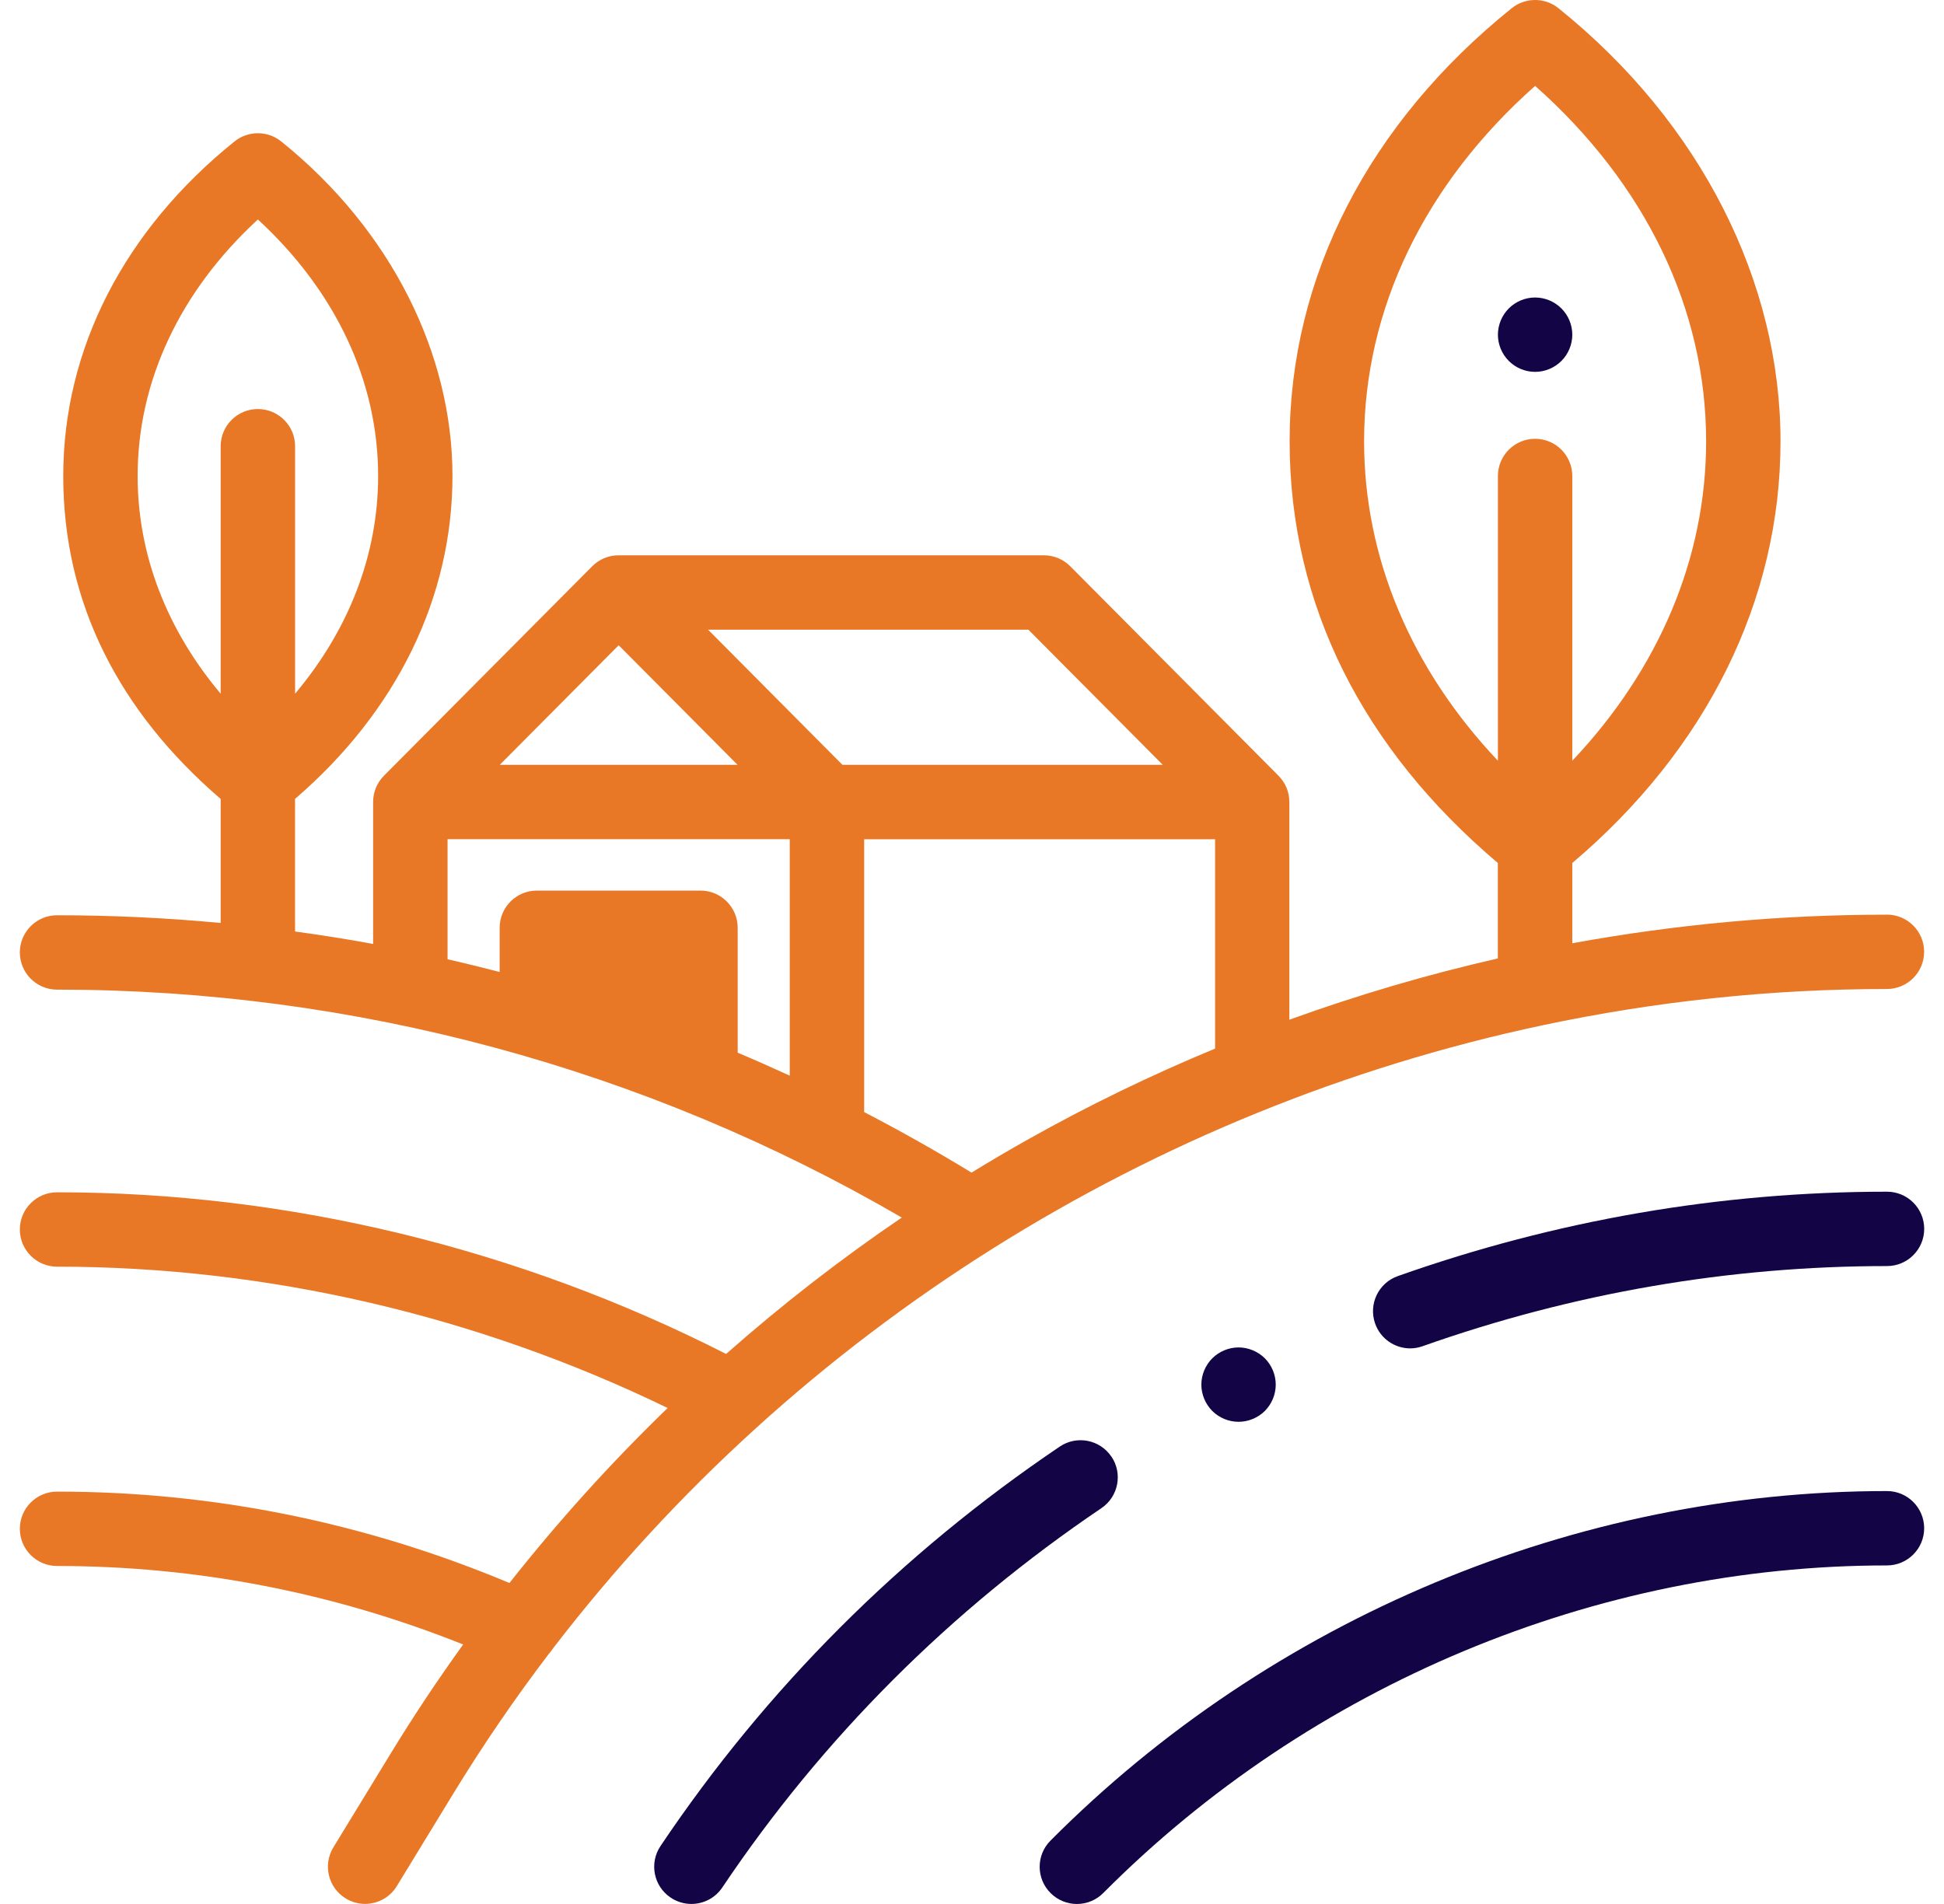 <svg xmlns="http://www.w3.org/2000/svg" fill="none" viewBox="0 0 49 48" height="48" width="49">
<g clip-path="url(#clip0_3216_14459)">
<path fill="#130445" d="M47.562 37.59C39.733 37.59 32.049 40.802 26.479 46.402C26.113 46.769 26.115 47.362 26.483 47.727C26.666 47.909 26.905 48 27.144 48C27.383 48 27.625 47.908 27.808 47.724C33.029 42.475 40.228 39.465 47.562 39.465C48.08 39.465 48.5 39.045 48.5 38.528C48.5 38.01 48.08 37.59 47.562 37.59Z"></path>
<path fill="#130445" d="M28.013 36.721C27.723 36.292 27.14 36.179 26.712 36.469C22.703 39.176 19.317 42.564 16.649 46.538C16.36 46.969 16.474 47.551 16.905 47.84C17.065 47.947 17.247 47.999 17.427 47.999C17.729 47.999 18.025 47.854 18.206 47.584C20.739 43.81 23.955 40.594 27.762 38.021C28.19 37.732 28.304 37.149 28.014 36.72L28.013 36.721Z"></path>
<path fill="#130445" d="M47.562 30.043C43.371 30.043 39.222 30.759 35.232 32.171C34.744 32.344 34.489 32.879 34.661 33.367C34.797 33.753 35.159 33.993 35.545 33.993C35.65 33.993 35.755 33.975 35.858 33.938C39.647 32.598 43.585 31.918 47.563 31.918C48.081 31.918 48.501 31.498 48.501 30.981C48.501 30.463 48.081 30.043 47.563 30.043H47.562Z"></path>
<path fill="black" d="M16.719 25.799C15.975 25.525 15.225 25.271 14.469 25.038V24.328H16.719V25.8V25.799Z"></path>
<path fill="#E87826" d="M47.562 23.059C44.897 23.059 42.241 23.302 39.631 23.78V21.756C43.019 18.887 44.879 15.128 44.879 11.125C44.879 7.122 42.891 3.109 39.281 0.206C38.938 -0.069 38.448 -0.069 38.105 0.206C34.495 3.109 32.506 6.987 32.506 11.125C32.506 15.263 34.366 18.887 37.754 21.756V24.163C35.973 24.568 34.217 25.086 32.499 25.707V20.218C32.499 19.96 32.395 19.727 32.226 19.557L26.976 14.275C26.8 14.098 26.561 13.999 26.311 13.999H15.593C15.343 13.999 15.104 14.098 14.928 14.275L9.678 19.556C9.509 19.726 9.405 19.959 9.405 20.217V23.797C8.752 23.677 8.096 23.573 7.437 23.483V20.14C9.999 17.936 11.405 15.061 11.405 11.999C11.405 8.937 9.871 5.805 7.087 3.565C6.744 3.29 6.255 3.29 5.912 3.565C3.128 5.805 1.594 8.8 1.594 12C1.594 15.2 3 17.937 5.562 20.141V23.268C4.196 23.14 2.819 23.074 1.438 23.074C0.92 23.074 0.5 23.494 0.5 24.011C0.5 24.529 0.92 24.949 1.438 24.949C8.934 24.949 16.266 26.933 22.73 30.695C21.181 31.747 19.702 32.897 18.302 34.134C13.065 31.466 7.246 30.058 1.438 30.058C0.92 30.058 0.5 30.478 0.5 30.996C0.5 31.513 0.92 31.933 1.438 31.933C6.722 31.933 12.018 33.162 16.828 35.496C15.403 36.875 14.071 38.349 12.841 39.908C9.194 38.379 5.362 37.604 1.438 37.604C0.92 37.604 0.5 38.024 0.5 38.541C0.5 39.059 0.92 39.479 1.438 39.479C4.953 39.479 8.39 40.146 11.674 41.458C11.026 42.358 10.41 43.282 9.832 44.232L8.403 46.572C8.133 47.014 8.273 47.591 8.714 47.86C8.867 47.954 9.036 47.998 9.202 47.998C9.518 47.998 9.826 47.838 10.002 47.549L11.431 45.209C12.177 43.988 12.981 42.814 13.839 41.687C13.873 41.649 13.904 41.61 13.932 41.566C20.099 33.524 29.027 27.94 38.879 25.848C38.881 25.848 38.883 25.848 38.884 25.847C41.715 25.246 44.622 24.933 47.562 24.933C48.079 24.933 48.499 24.513 48.499 23.995C48.499 23.478 48.079 23.058 47.562 23.058L47.562 23.059ZM6.5 10.312C5.982 10.312 5.562 10.732 5.562 11.25V17.488C4.201 15.871 3.469 13.976 3.469 12C3.469 9.608 4.54 7.338 6.5 5.533C8.46 7.338 9.531 9.609 9.531 12C9.531 13.976 8.799 15.871 7.438 17.488V11.25C7.438 10.732 7.018 10.312 6.5 10.312ZM15.594 16.267L18.59 19.281H12.598L15.594 16.267ZM19.906 27.118C19.471 26.918 19.034 26.724 18.594 26.539V23.39C18.594 22.872 18.174 22.452 17.656 22.452H13.531C13.014 22.452 12.594 22.872 12.594 23.39V24.504C12.158 24.391 11.721 24.283 11.281 24.183V21.156H19.906V27.117V27.118ZM17.848 15.875H25.922L29.308 19.281H21.234L17.848 15.875ZM30.626 26.436C29.02 27.101 27.45 27.861 25.93 28.715C25.443 28.988 24.963 29.271 24.488 29.562C23.602 29.021 22.699 28.512 21.782 28.036V21.157H30.627V26.436H30.626ZM38.694 11.062C38.176 11.062 37.756 11.482 37.756 12V19.179C35.567 16.863 34.383 14.062 34.383 11.126C34.383 7.794 35.907 4.638 38.694 2.165C41.48 4.638 43.004 7.794 43.004 11.126C43.004 14.062 41.819 16.863 39.631 19.179V12C39.631 11.482 39.211 11.062 38.694 11.062Z"></path>
<path fill="#130445" d="M39.356 7.775C39.182 7.6 38.94 7.5 38.693 7.5C38.447 7.5 38.205 7.6 38.031 7.775C37.856 7.949 37.756 8.191 37.756 8.438C37.756 8.684 37.856 8.926 38.031 9.1C38.205 9.275 38.447 9.375 38.693 9.375C38.94 9.375 39.182 9.275 39.356 9.1C39.531 8.926 39.631 8.684 39.631 8.438C39.631 8.191 39.531 7.949 39.356 7.775Z"></path>
<path fill="#130445" d="M30.556 34.244C30.382 34.418 30.281 34.66 30.281 34.907C30.281 35.153 30.382 35.395 30.556 35.57C30.73 35.744 30.972 35.844 31.219 35.844C31.465 35.844 31.707 35.744 31.882 35.57C32.056 35.395 32.156 35.154 32.156 34.907C32.156 34.659 32.056 34.418 31.882 34.244C31.707 34.07 31.465 33.969 31.219 33.969C30.972 33.969 30.73 34.07 30.556 34.244Z"></path>
</g>
<defs>
<clipPath id="clip0_3216_14459">
<rect transform="translate(0.5)" fill="white" height="48" width="48"></rect>
</clipPath>
</defs>
</svg>
